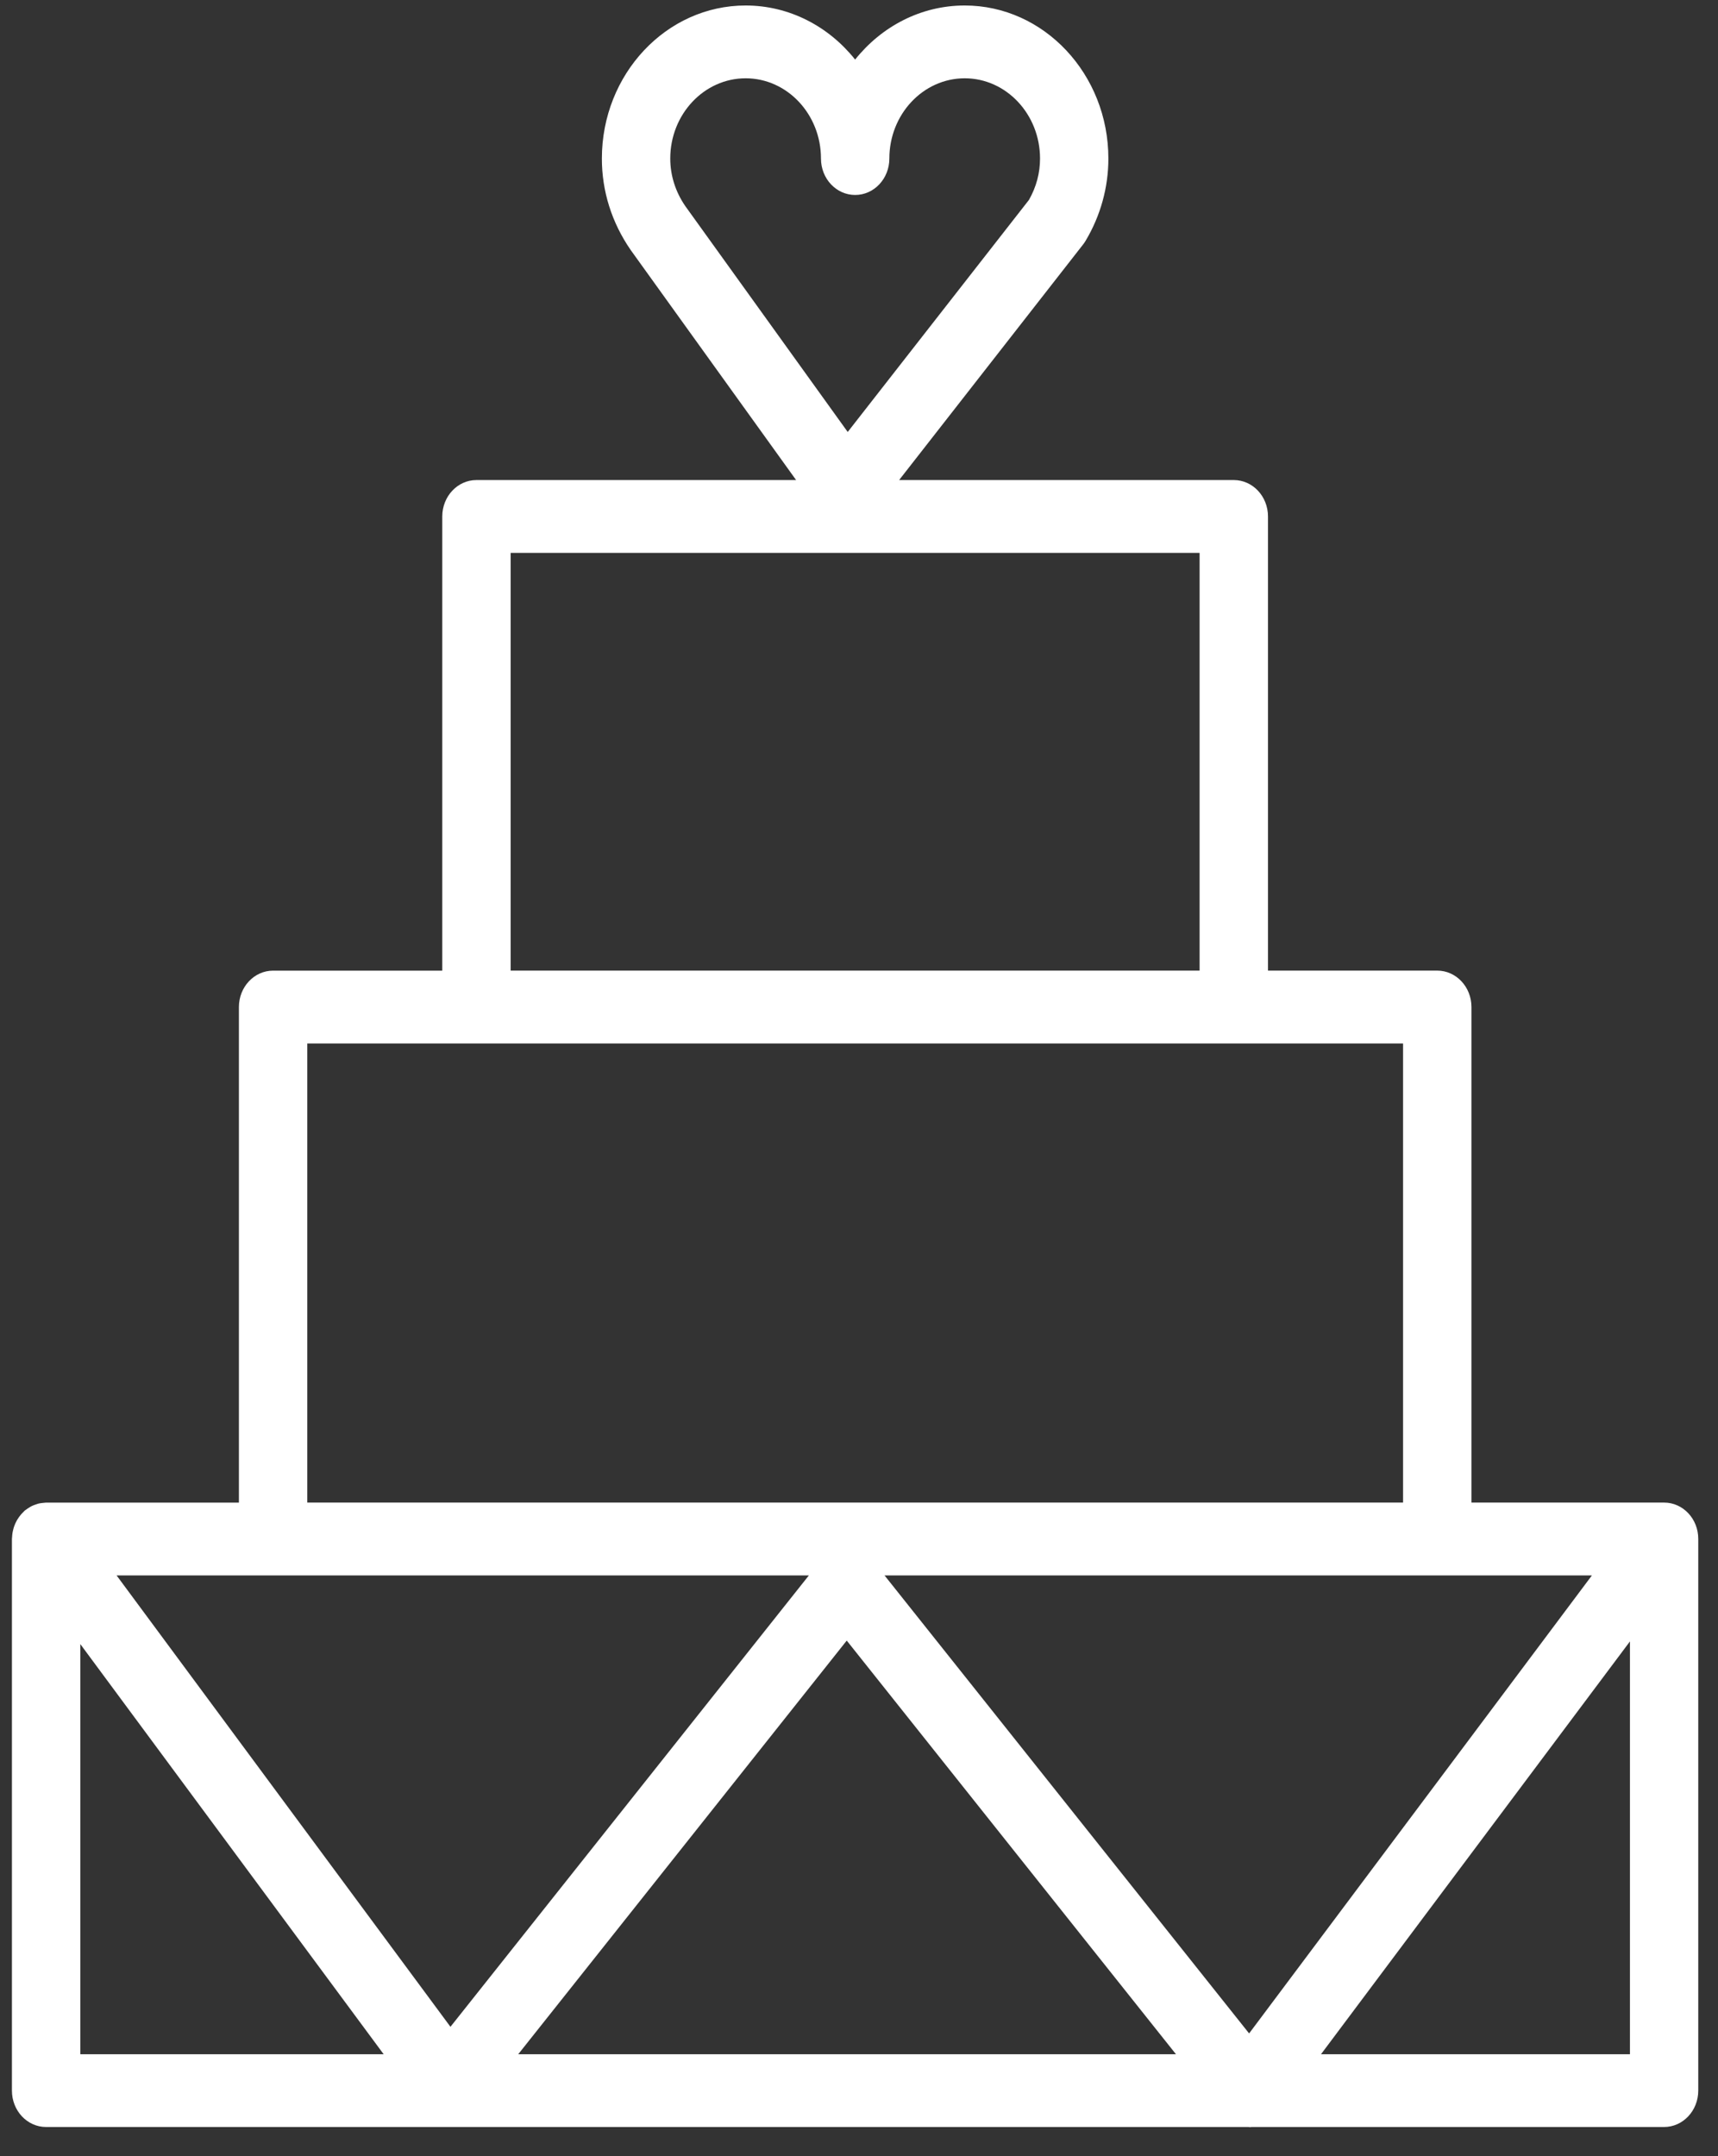 <?xml version="1.0" encoding="UTF-8"?> <svg xmlns="http://www.w3.org/2000/svg" width="51" height="64" viewBox="0 0 51 64" fill="none"><rect x="0" y="0" width="51" height="64" fill="#333333" stroke="none"/> <path d="M49.401 44.6H43.681V29.891C43.681 29.294 43.227 28.81 42.666 28.81H37.641V15.33C37.641 14.732 37.187 14.249 36.626 14.249H26.691L32.151 7.258C32.179 7.223 32.204 7.186 32.227 7.147C32.67 6.405 32.903 5.561 32.903 4.707C32.903 2.201 30.99 0.163 28.638 0.163C27.336 0.163 26.169 0.786 25.385 1.768C24.602 0.786 23.435 0.163 22.134 0.163C19.781 0.163 17.867 2.201 17.867 4.707C17.867 5.672 18.159 6.604 18.721 7.419L23.633 14.249H14.143C13.583 14.249 13.129 14.733 13.129 15.331V28.811H8.106C7.546 28.811 7.092 29.295 7.092 29.892V44.601H1.369C1.356 44.601 1.345 44.604 1.332 44.604C1.297 44.606 1.263 44.61 1.228 44.615C1.196 44.62 1.163 44.624 1.131 44.633C1.101 44.641 1.071 44.652 1.042 44.663C1.008 44.675 0.975 44.687 0.943 44.703C0.916 44.716 0.891 44.732 0.866 44.748C0.832 44.768 0.801 44.789 0.77 44.813C0.761 44.82 0.751 44.825 0.741 44.832C0.726 44.844 0.715 44.859 0.702 44.872C0.674 44.898 0.648 44.925 0.623 44.954C0.601 44.979 0.582 45.004 0.563 45.031C0.542 45.06 0.523 45.089 0.505 45.12C0.488 45.149 0.473 45.179 0.459 45.21C0.445 45.242 0.431 45.274 0.42 45.307C0.408 45.34 0.399 45.373 0.391 45.407C0.383 45.44 0.375 45.473 0.37 45.507C0.364 45.545 0.361 45.582 0.359 45.621C0.358 45.641 0.354 45.66 0.354 45.68V62.053C0.354 62.651 0.807 63.134 1.368 63.134H37.061C37.075 63.135 37.089 63.139 37.103 63.139C37.108 63.139 37.113 63.139 37.118 63.139C37.13 63.139 37.142 63.135 37.154 63.134H49.399C49.96 63.134 50.414 62.651 50.414 62.053V45.68C50.416 45.084 49.962 44.6 49.401 44.6ZM20.346 6.121C20.052 5.696 19.897 5.207 19.897 4.706C19.897 3.393 20.901 2.324 22.135 2.324C23.368 2.324 24.371 3.392 24.371 4.706C24.371 5.304 24.825 5.787 25.386 5.787C25.947 5.787 26.401 5.304 26.401 4.706C26.401 3.393 27.404 2.324 28.639 2.324C29.871 2.324 30.874 3.392 30.874 4.706C30.874 5.136 30.764 5.548 30.546 5.933L25.165 12.822L20.346 6.121ZM15.159 16.411H35.611V28.81H15.159V16.411ZM9.122 30.973H41.651V44.6H9.122V30.973ZM2.384 60.974V48.8L11.389 60.974H2.384ZM3.461 46.762H24.012L13.372 60.16L3.461 46.762ZM15.384 60.974L25.136 48.696L34.909 60.974H15.384ZM37.081 60.357L26.258 46.762H47.257L37.081 60.357ZM48.386 60.974H39.215L48.386 48.721V60.974Z" fill="white"></path> </svg> 